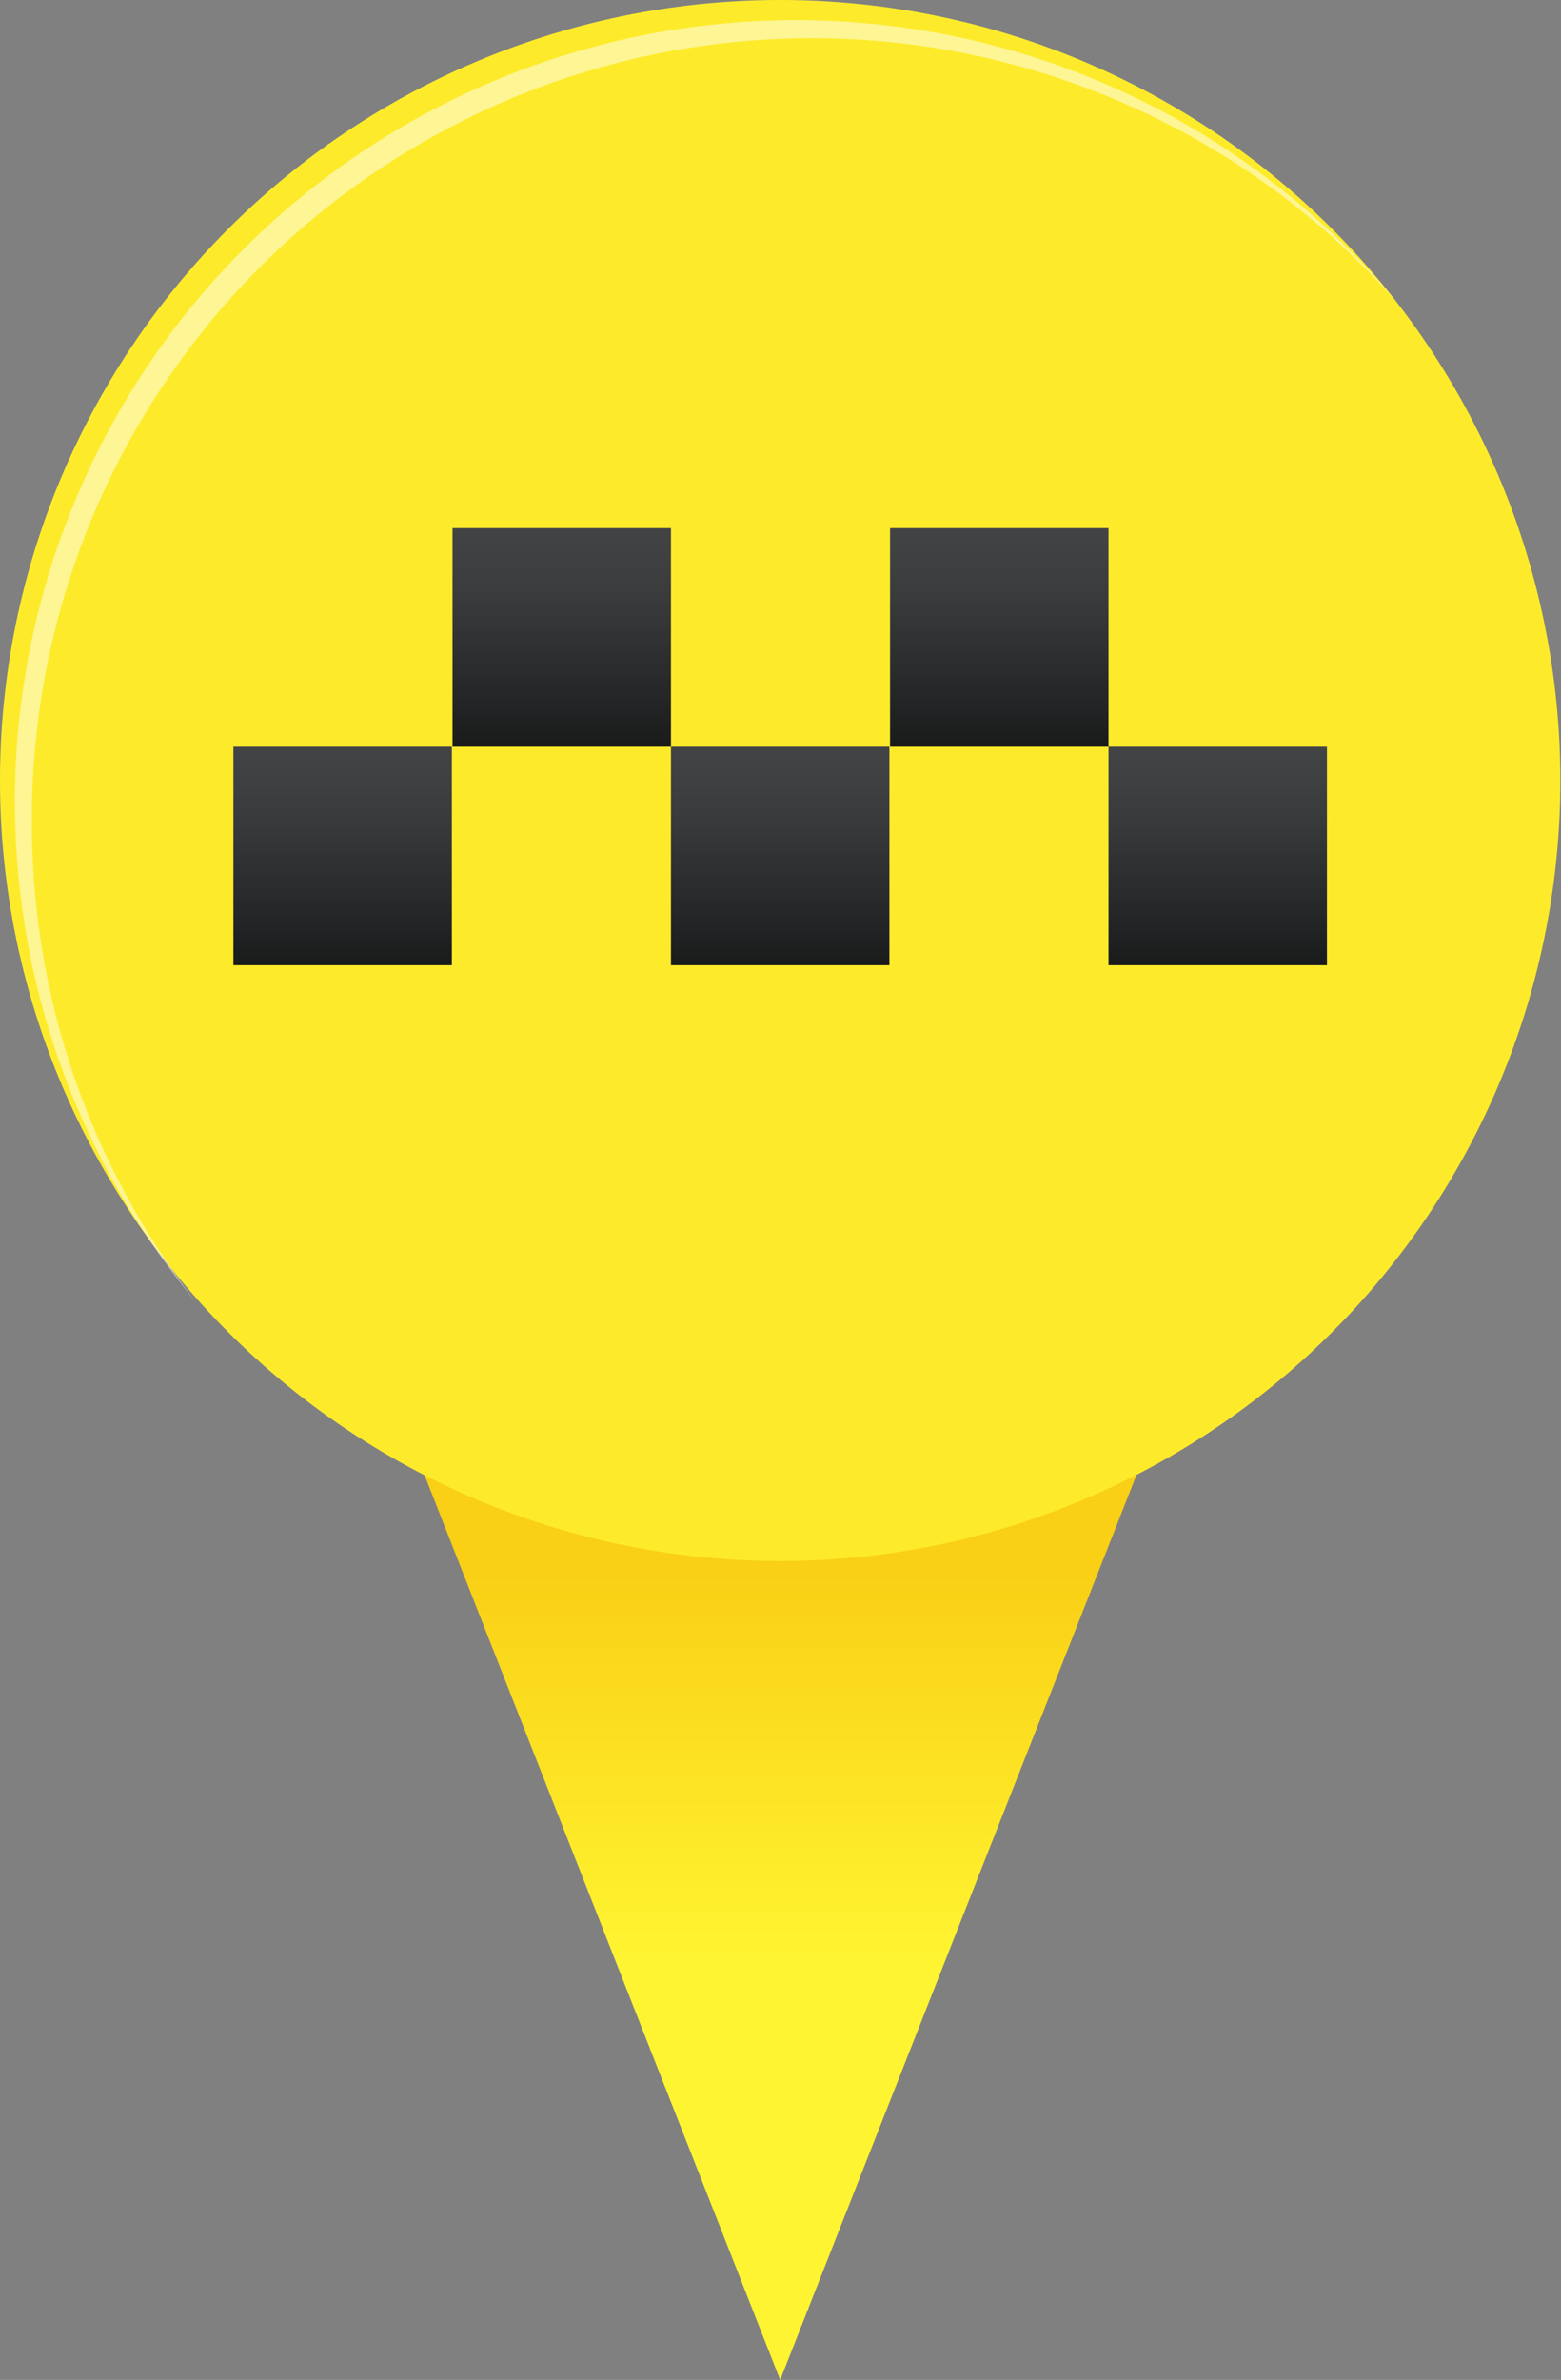 <?xml version="1.0" encoding="UTF-8"?> <svg xmlns="http://www.w3.org/2000/svg" xmlns:xlink="http://www.w3.org/1999/xlink" viewBox="0 0 24.01 36.59"><rect x="0" y="0" width="24.01" height="36.59" fill="#808080" stroke="none"/> <defs> <style>.cls-1{isolation:isolate;}.cls-2{fill:url(#linear-gradient);}.cls-3{fill:#fdeb2b;}.cls-4{fill:#fff;mix-blend-mode:screen;opacity:0.5;}.cls-5{fill:url(#linear-gradient-2);}.cls-6{fill:url(#linear-gradient-3);}.cls-7{fill:url(#linear-gradient-4);}.cls-8{fill:url(#linear-gradient-5);}.cls-9{fill:url(#linear-gradient-6);}</style> <linearGradient id="linear-gradient" x1="12" y1="36.59" x2="12" y2="21.51" gradientUnits="userSpaceOnUse"> <stop offset="0.43" stop-color="#fff431"></stop> <stop offset="0.82" stop-color="#f9d015"></stop> </linearGradient> <linearGradient id="linear-gradient-2" x1="5.27" y1="14.85" x2="5.27" y2="11.48" gradientUnits="userSpaceOnUse"> <stop offset="0" stop-color="#191a1a"></stop> <stop offset="0.19" stop-color="#232425"></stop> <stop offset="0.69" stop-color="#3a3b3c"></stop> <stop offset="1" stop-color="#434445"></stop> </linearGradient> <linearGradient id="linear-gradient-3" x1="15.37" y1="11.48" x2="15.37" y2="8.12" xlink:href="#linear-gradient-2"></linearGradient> <linearGradient id="linear-gradient-4" x1="8.64" y1="11.48" x2="8.64" y2="8.12" xlink:href="#linear-gradient-2"></linearGradient> <linearGradient id="linear-gradient-5" x1="18.73" y1="14.85" x2="18.73" y2="11.48" xlink:href="#linear-gradient-2"></linearGradient> <linearGradient id="linear-gradient-6" x1="12" y1="14.85" x2="12" y2="11.48" xlink:href="#linear-gradient-2"></linearGradient> </defs> <g class="cls-1"> <g id="Слой_2" data-name="Слой 2"> <g id="Layer_1" data-name="Layer 1"> <polygon class="cls-2" points="12 21.51 6.07 21.51 12 36.59 17.94 21.51 12 21.51"></polygon> <path class="cls-3" d="M24,12A12,12,0,1,1,12,0,12,12,0,0,1,24,12Z"></path> <path class="cls-4" d="M.49,12.6a12,12,0,0,1,21-7.95A12,12,0,1,0,3,20,12,12,0,0,1,.49,12.6Z"></path> <rect class="cls-5" x="3.59" y="11.48" width="3.36" height="3.36"></rect> <rect class="cls-6" x="13.69" y="8.12" width="3.36" height="3.36"></rect> <rect class="cls-7" x="6.96" y="8.12" width="3.36" height="3.36"></rect> <rect class="cls-8" x="17.05" y="11.48" width="3.36" height="3.36"></rect> <rect class="cls-9" x="10.32" y="11.48" width="3.36" height="3.36"></rect> </g> </g> </g> </svg> 